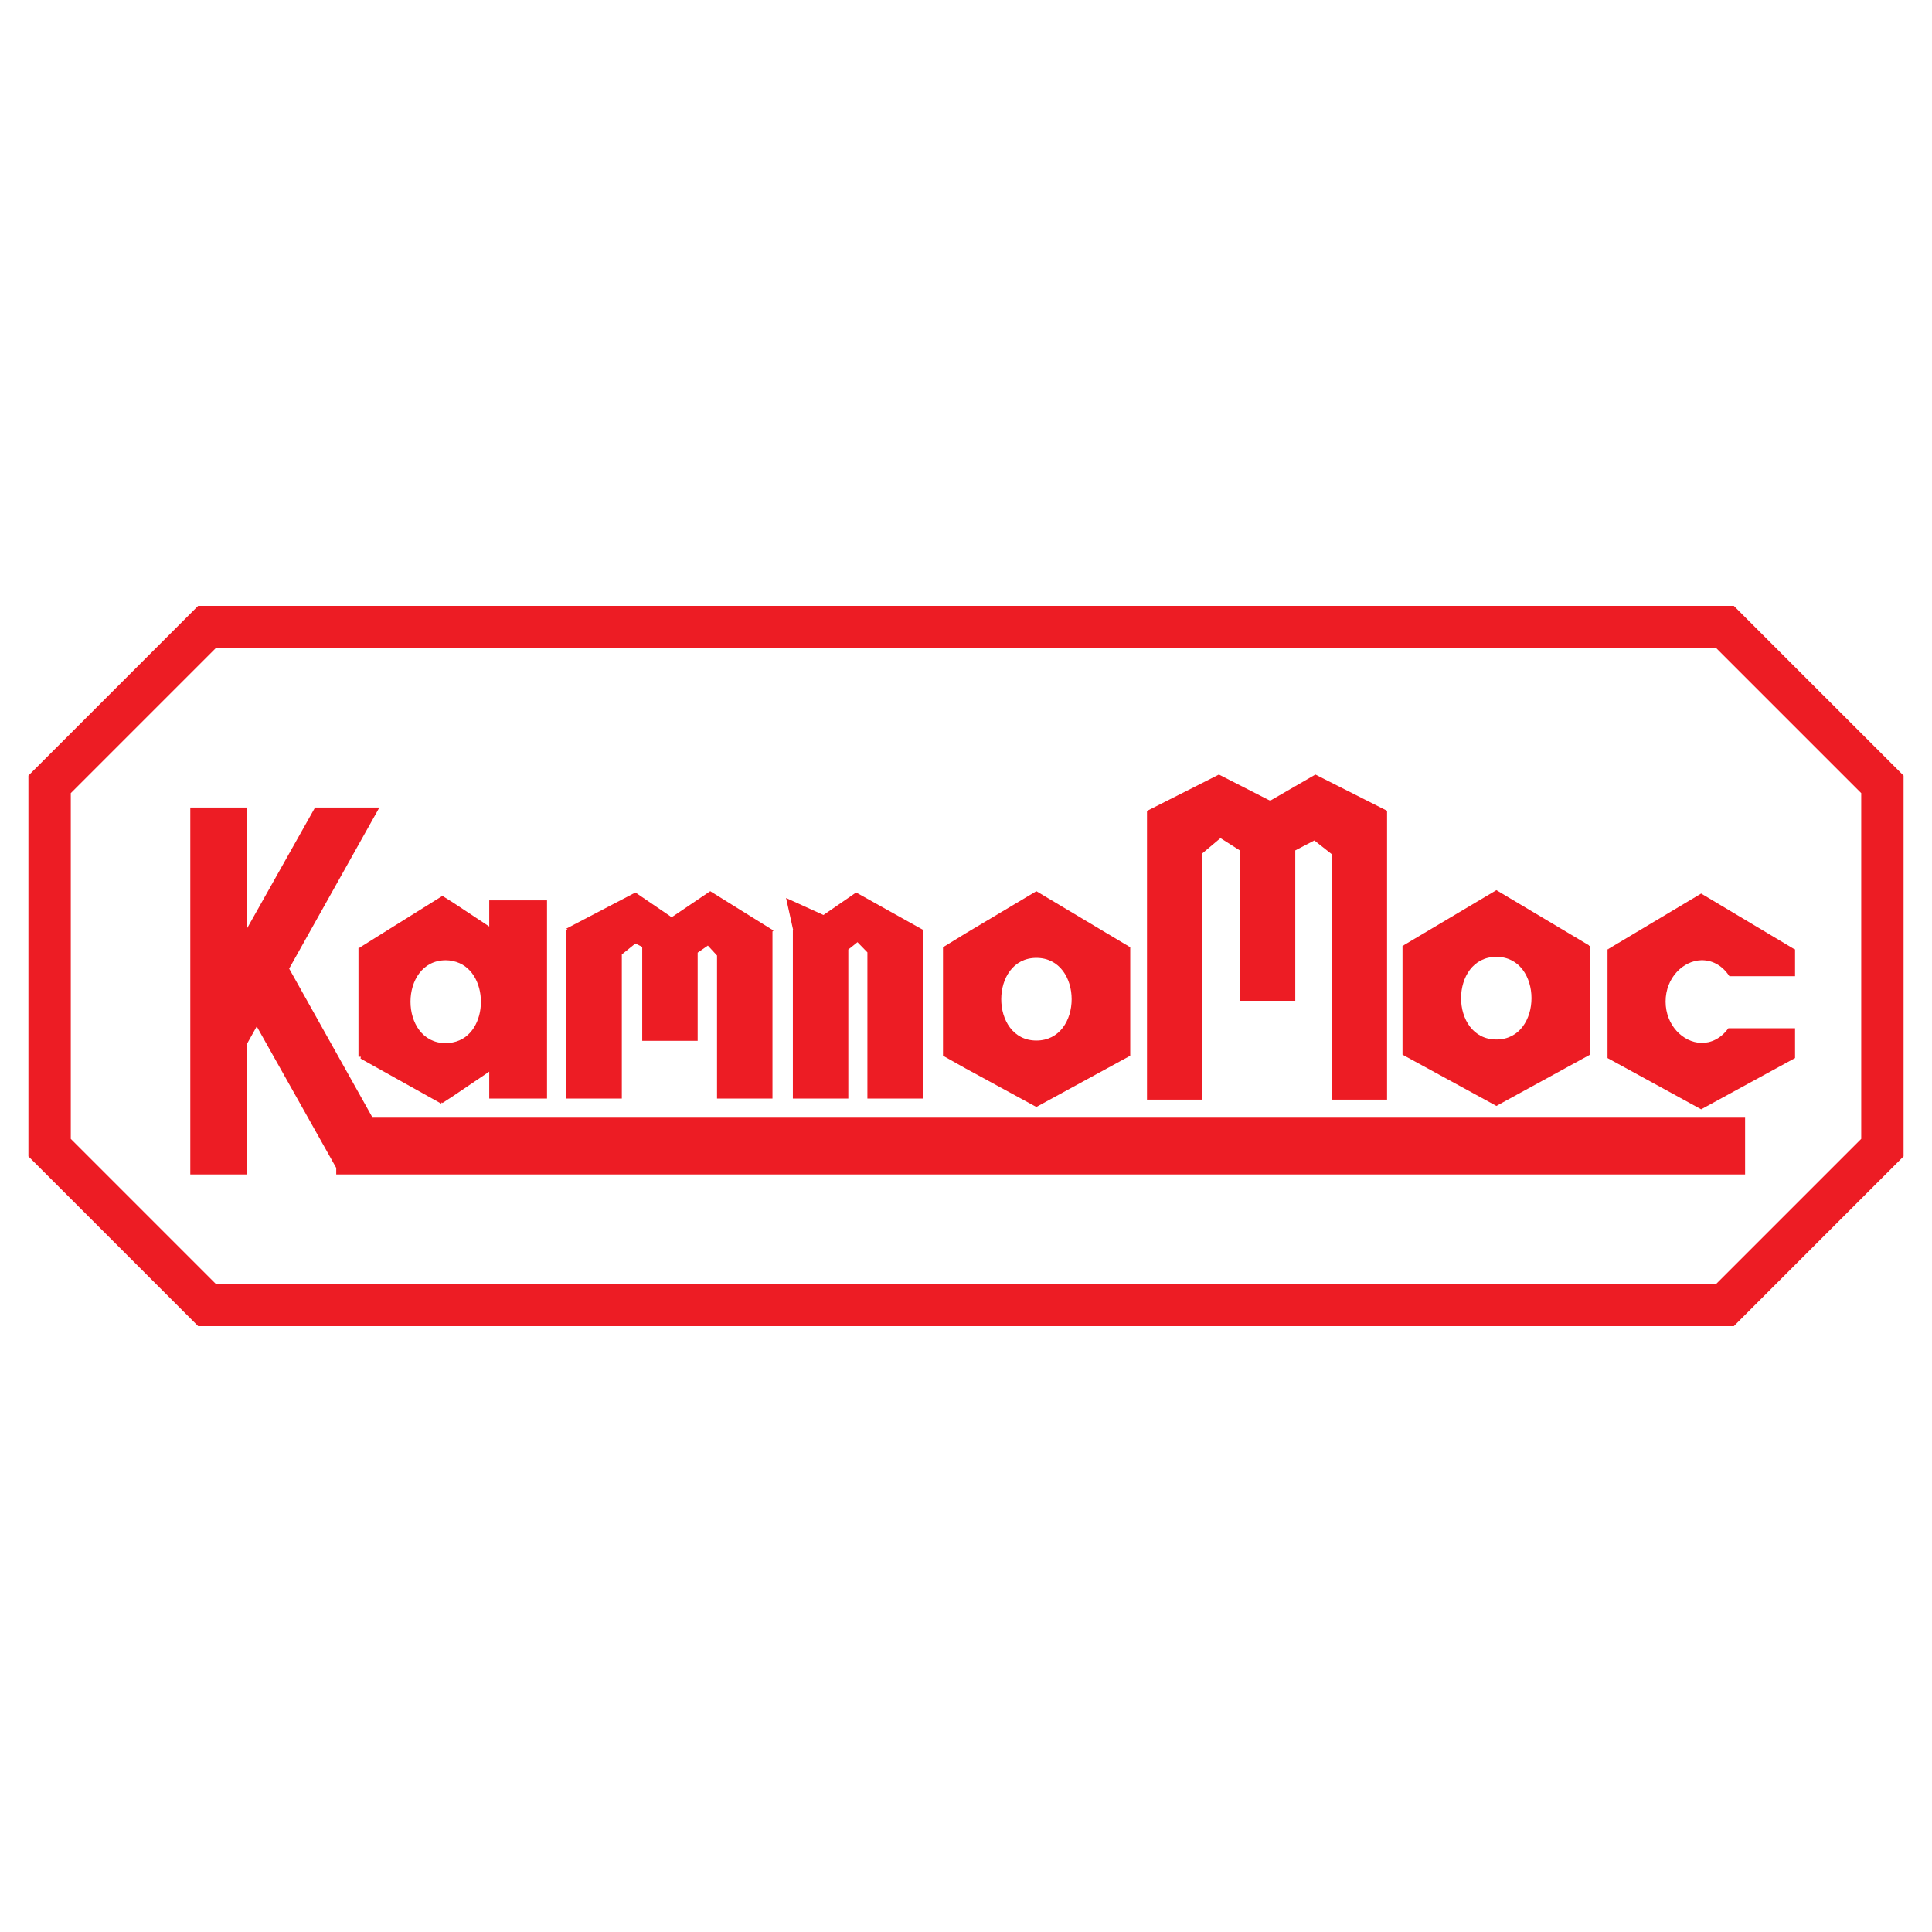 <?xml version="1.0" encoding="utf-8"?>
<!-- Generator: Adobe Illustrator 13.0.0, SVG Export Plug-In . SVG Version: 6.00 Build 14948)  -->
<!DOCTYPE svg PUBLIC "-//W3C//DTD SVG 1.0//EN" "http://www.w3.org/TR/2001/REC-SVG-20010904/DTD/svg10.dtd">
<svg version="1.0" id="Layer_1" xmlns="http://www.w3.org/2000/svg" xmlns:xlink="http://www.w3.org/1999/xlink" x="0px" y="0px"
	 width="192.756px" height="192.756px" viewBox="0 0 192.756 192.756" enable-background="new 0 0 192.756 192.756"
	 xml:space="preserve">
<g>
	<polygon fill-rule="evenodd" clip-rule="evenodd" fill="#FFFFFF" points="0,0 192.756,0 192.756,192.756 0,192.756 0,0 	"/>
	<path fill-rule="evenodd" clip-rule="evenodd" fill="#ED1C24" d="M103.397,110.442l9.367-5.114V94.473h-0.104v-0.026l-9.263-5.532
		l-7.045,4.201l-2.166,1.331v0.026h-0.104v10.855l2.27,1.278L103.397,110.442L103.397,110.442L103.397,110.442z M103.397,95.569
		c4.696,0,4.696,8.245,0,8.245C98.727,103.814,98.727,95.569,103.397,95.569L103.397,95.569L103.397,95.569L103.397,95.569z"/>
	<path fill-rule="evenodd" clip-rule="evenodd" fill="#ED1C24" d="M158.636,105.224V94.369h-0.104v-0.052l-9.237-5.505l-9.263,5.505
		v0.052h-0.104v10.855l9.367,5.114L158.636,105.224L158.636,105.224L158.636,105.224z M149.294,95.465c4.671,0,4.671,8.245,0,8.245
		C144.598,103.71,144.598,95.465,149.294,95.465L149.294,95.465L149.294,95.465L149.294,95.465z"/>
	<polygon fill-rule="evenodd" clip-rule="evenodd" fill="#ED1C24" points="119.966,85.132 121.767,83.619 123.697,84.845 
		123.697,99.848 126.411,99.848 129.229,99.848 129.229,84.845 131.134,83.854 132.855,85.21 132.855,109.712 138.388,109.712 
		138.388,80.905 138.414,80.905 131.238,77.278 126.724,79.887 126.411,79.73 121.61,77.278 114.435,80.905 114.435,109.712 
		119.966,109.712 119.966,85.132 119.966,85.132 	"/>
	<polygon fill-rule="evenodd" clip-rule="evenodd" fill="#ED1C24" points="62.04,95.229 63.396,94.134 64.075,94.473 
		64.075,103.841 66.841,103.841 69.606,103.841 69.606,95.047 70.625,94.343 71.538,95.334 71.538,109.606 77.069,109.606 
		77.069,92.934 77.173,92.881 77.069,92.803 77.069,92.777 70.859,88.915 66.997,91.525 66.841,91.394 63.396,89.046 56.508,92.646 
		56.638,92.777 56.508,92.777 56.508,109.606 62.04,109.606 62.04,95.229 62.04,95.229 	"/>
	<polygon fill-rule="evenodd" clip-rule="evenodd" fill="#ED1C24" points="79.104,92.777 79.104,109.606 84.636,109.606 
		84.636,94.734 85.262,94.238 85.55,94.003 86.541,95.021 86.541,109.606 92.073,109.606 92.073,92.777 92.099,92.777 
		85.419,89.046 85.262,89.15 82.157,91.29 78.426,89.594 79.13,92.777 79.104,92.777 79.104,92.777 	"/>
	<path fill-rule="evenodd" clip-rule="evenodd" fill="#ED1C24" d="M169.725,89.15l-9.263,5.532l0.026,0.025h-0.104v10.855
		l9.341,5.114l9.368-5.114v-2.975h-6.654l0,0c-0.756,1.044-1.748,1.487-2.714,1.462c-1.826-0.053-3.548-1.775-3.548-4.123
		c0-2.375,1.748-4.071,3.548-4.123c1.019-0.026,2.062,0.443,2.818,1.592l0,0h6.55v-2.688h-0.104v-0.025L169.725,89.15L169.725,89.15
		L169.725,89.15z"/>
	<path fill-rule="evenodd" clip-rule="evenodd" fill="#ED1C24" d="M172.986,60.448H19.769L2.834,77.382v37.991l16.935,16.935
		h153.217l16.935-16.935V77.382L172.986,60.448L172.986,60.448L172.986,60.448z M185.694,113.625l-14.456,14.456H21.517
		L7.062,113.625V79.13l14.456-14.456h149.721l14.456,14.456V113.625L185.694,113.625L185.694,113.625z"/>
	<path fill-rule="evenodd" clip-rule="evenodd" fill="#ED1C24" d="M35.868,94.577h-0.104v10.854h0.235l-0.026,0.183l8.037,4.488
		l0.078-0.131l0.052,0.079l1.044-0.679l3.627-2.453v2.688h5.766V89.829h-5.766v2.609l-3.627-2.4l-1.044-0.653l-8.271,5.167V94.577
		L35.868,94.577L35.868,94.577z M44.479,95.804c0.234,0,0.469,0.026,0.704,0.079c3.731,0.756,3.731,7.384,0,8.115
		c-0.235,0.053-0.47,0.078-0.704,0.078C39.782,104.075,39.782,95.804,44.479,95.804L44.479,95.804L44.479,95.804L44.479,95.804z"/>
	<polygon fill-rule="evenodd" clip-rule="evenodd" fill="#ED1C24" points="37.173,111.512 28.849,96.639 37.851,80.565 
		31.433,80.565 24.622,92.673 24.622,80.565 18.986,80.565 18.986,117.174 24.622,117.174 24.622,104.18 25.614,102.405 
		33.546,116.521 33.546,117.174 174.109,117.174 174.109,111.512 37.173,111.512 37.173,111.512 	"/>
</g>
</svg>
